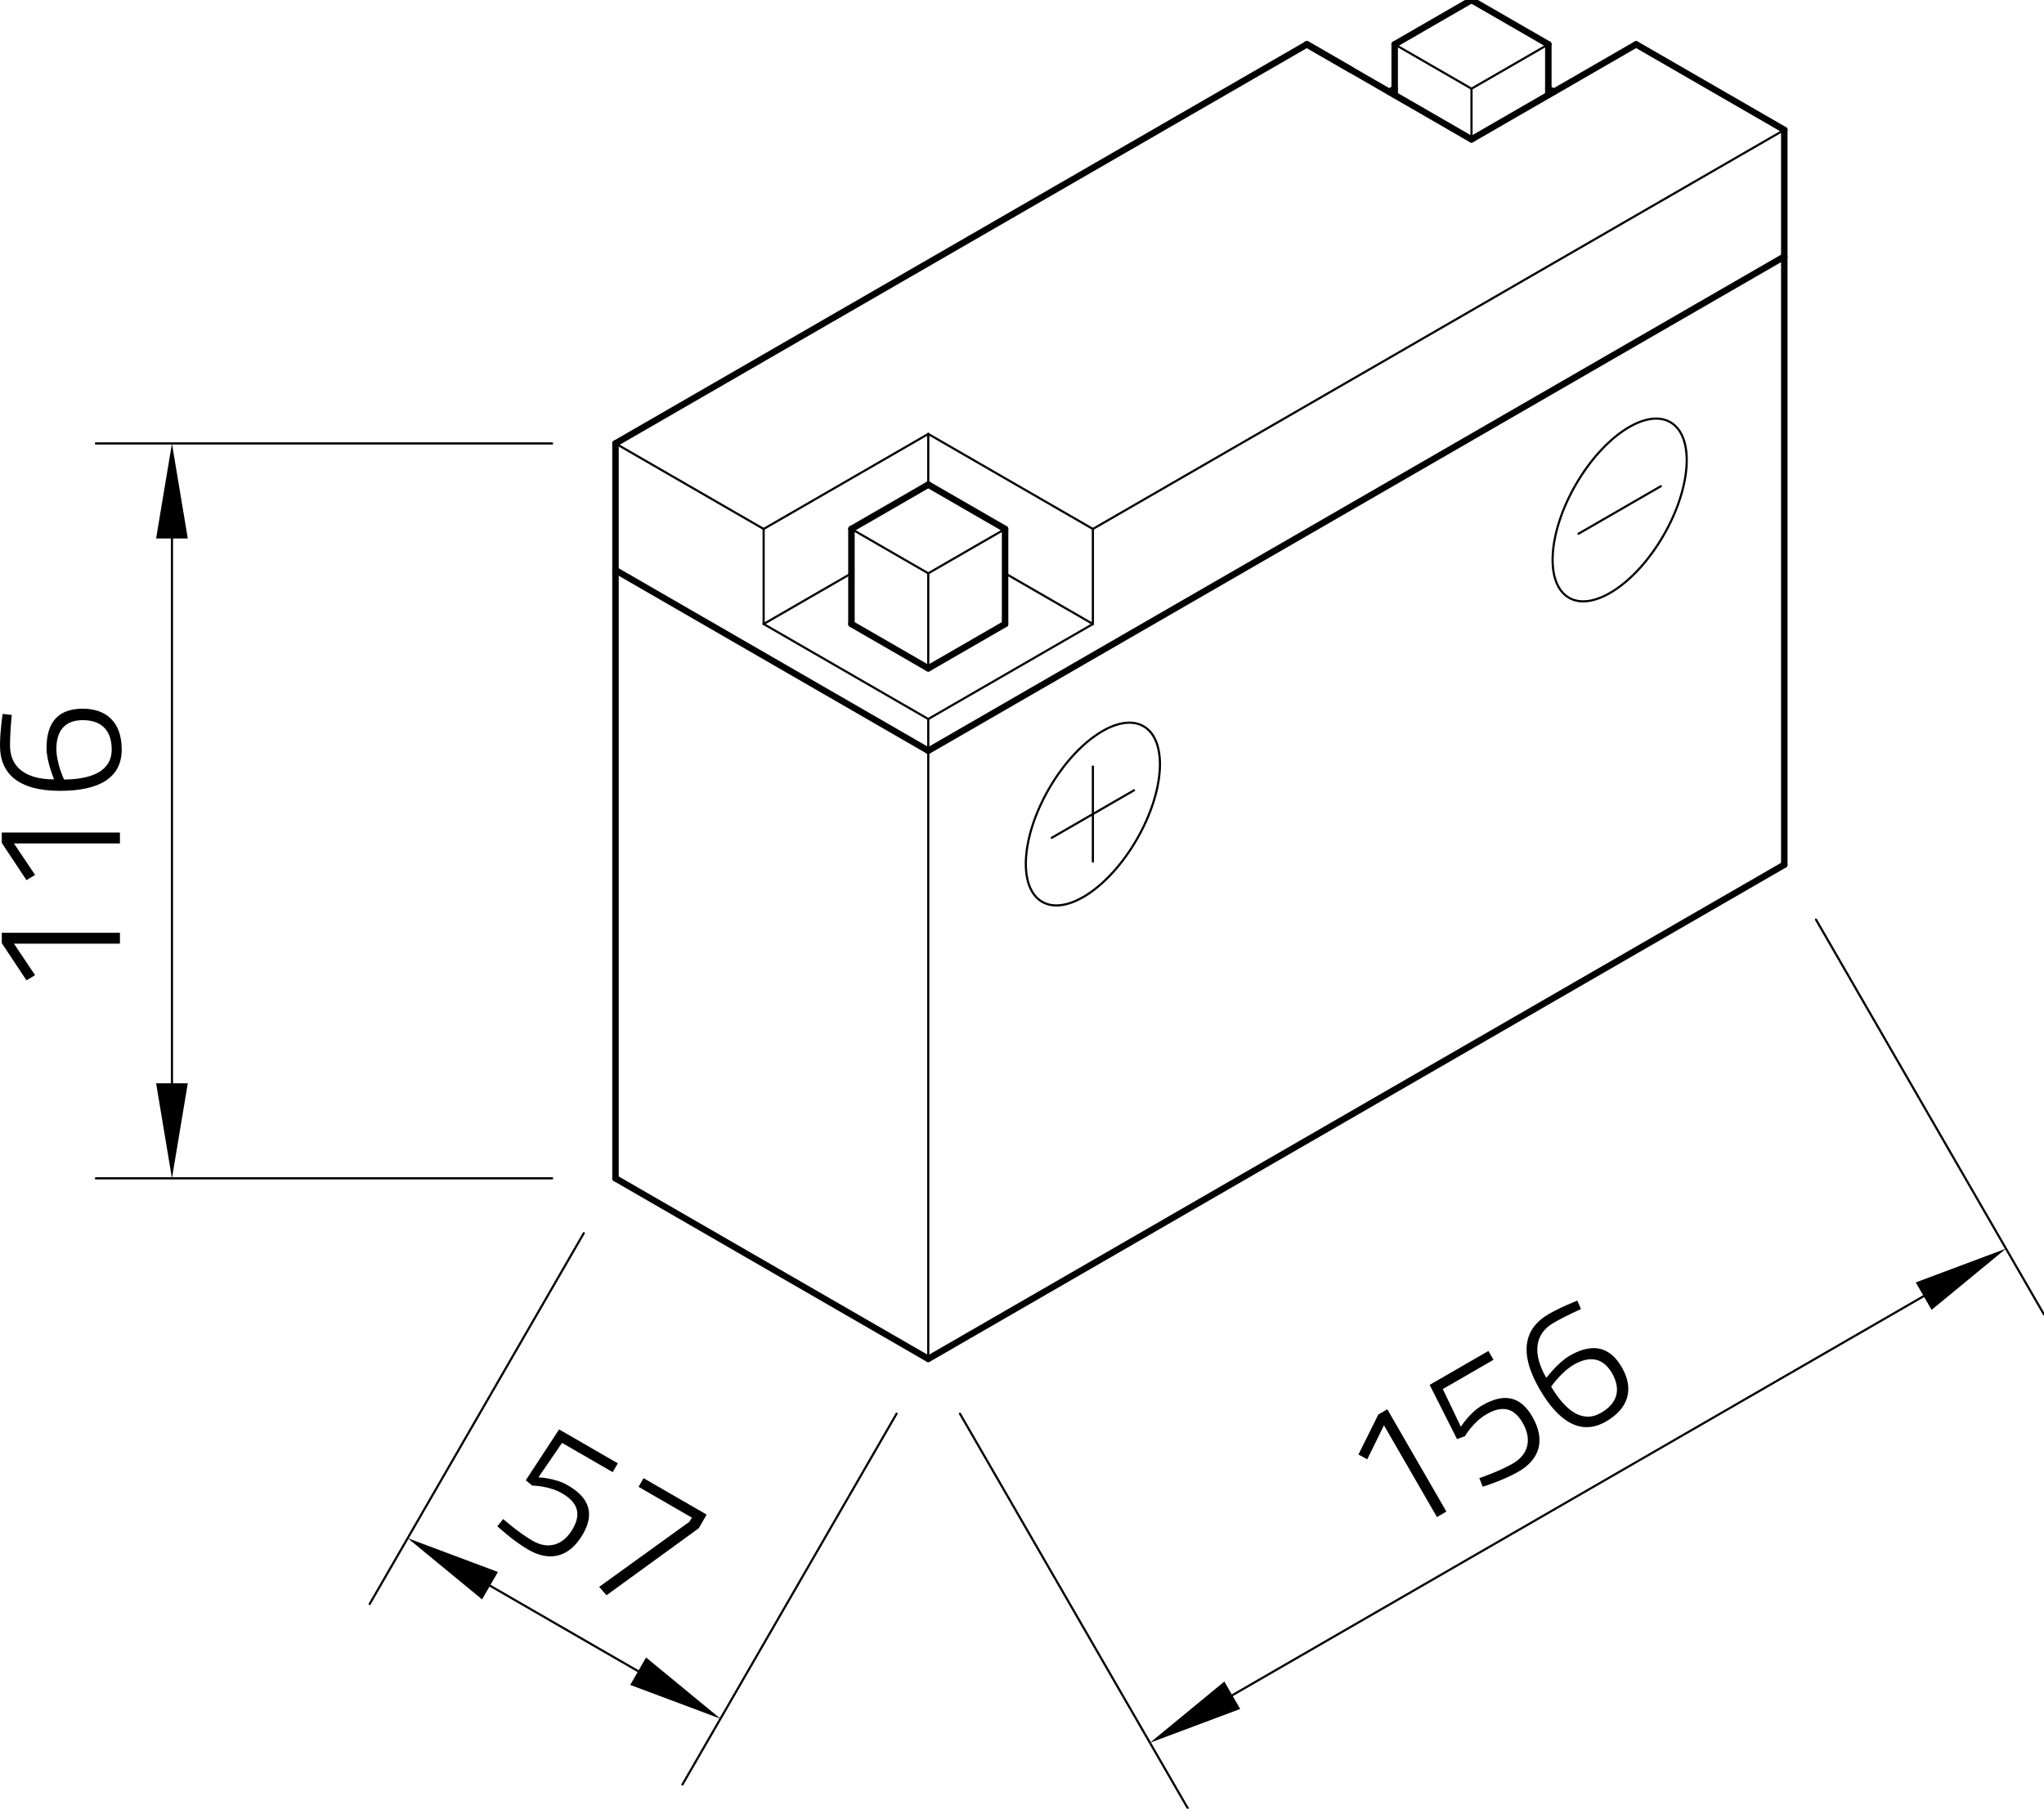 <?xml version="1.0" encoding="utf-8"?>
<!-- Generator: Adobe Illustrator 24.1.3, SVG Export Plug-In . SVG Version: 6.00 Build 0)  -->
<svg xmlns="http://www.w3.org/2000/svg" xmlns:xlink="http://www.w3.org/1999/xlink" version="1.1" id="Ebene_1" x="0px" y="0px" viewBox="0 0 283.465 250.868" style="enable-background:new 0 0 283.465 250.868;" xml:space="preserve" width="283.465" height="250.868">
<style type="text/css">
	.st0{fill:none;stroke:#000000;stroke-width:0.3;stroke-linecap:round;stroke-linejoin:round;stroke-miterlimit:10;}
	.st1{fill:none;stroke:#000000;stroke-width:0;stroke-linecap:round;stroke-linejoin:round;stroke-miterlimit:10;}
	.st2{fill:none;stroke:#000000;stroke-width:0.899;stroke-linecap:round;stroke-linejoin:round;stroke-miterlimit:10;}
</style>
<g id="LINE_3722_">
	<line class="st0" x1="128.733" y1="188.485" x2="128.733" y2="99.735"/>
</g>
<g id="LINE_3723_">
	<line class="st0" x1="76.569" y1="163.442" x2="13.301" y2="163.442"/>
</g>
<g id="LINE_3724_">
	<line class="st0" x1="76.569" y1="61.51" x2="13.301" y2="61.51"/>
</g>
<g id="LINE_3725_">
	<line class="st0" x1="23.846" y1="150.261" x2="23.846" y2="74.691"/>
</g>
<g id="SOLID_396_">
	<polygon points="21.649,150.261 23.846,163.442 26.043,150.261  "/>
</g>
<g id="SOLID_397_">
	<polygon points="26.043,74.691 23.846,61.51 21.649,74.691  "/>
</g>
<g id="MTEXT_295_">
	<g>
		<path d="M0.248,130.82v-1.44h16.384v1.514H1.936l2.929,4.369l-1.192,0.72L0.248,130.82z"/>
		<path d="M0.248,116.919v-1.44h16.384v1.514H1.936l2.929,4.369l-1.192,0.72L0.248,116.919z"/>
		<path d="M1.638,99.171c0,0-0.248,2.16-0.248,4.245c0,2.979,2.135,4.692,6.107,4.692    c0.025,0-1.043-2.408-1.043-4.344c0-3.599,1.638-5.461,5.014-5.461c3.426,0,5.412,2.011,5.412,5.66    c0,3.997-3.227,5.734-8.539,5.734c-5.883,0-8.341-2.458-8.341-6.28c0-2.085,0.372-4.394,0.372-4.394    L1.638,99.171z M8.887,108.132c3.798-0.05,6.603-1.142,6.603-4.17    c0-2.656-1.415-4.071-4.021-4.071c-2.482,0-3.649,1.489-3.649,3.972    C7.819,105.898,8.887,108.132,8.887,108.132z"/>
	</g>
</g>
<g id="LINE_3726_">
	<line class="st0" x1="80.963" y1="171.052" x2="51.266" y2="222.488"/>
</g>
<g id="LINE_3727_">
	<line class="st0" x1="124.339" y1="196.095" x2="94.642" y2="247.532"/>
</g>
<g id="LINE_3728_">
	<line class="st0" x1="67.953" y1="219.947" x2="88.5" y2="231.81"/>
</g>
<g id="SOLID_398_">
	<polygon points="69.051,218.044 56.538,213.357 66.855,221.849  "/>
</g>
<g id="SOLID_399_">
	<polygon points="87.401,233.712 99.915,238.4 89.598,229.907  "/>
</g>
<g id="MTEXT_296_">
	<g>
		<path d="M85.681,202.974l-0.707,1.225l-7.03-4.059l-3.279,4.786c0,0,2.266,0.047,4.072,1.09    c2.752,1.589,3.869,3.724,2.107,6.777c-1.887,3.268-4.636,3.859-7.559,2.171    c-2.171-1.254-4.308-3.262-4.308-3.262l0.805-0.997c0,0,2.144,1.897,4.079,3.014    c2.085,1.204,4.193,0.73,5.571-1.656c1.353-2.343,0.408-3.835-1.505-4.939    c-1.827-1.055-4.118-1.059-4.118-1.059l-0.889-0.743l4.616-7.052L85.681,202.974z"/>
		<path d="M89.249,205.034l8.75,5.052l-1.092,1.891l-12.792,9.297l-1.02-1.162l12.532-9.045l0.323-0.559    l-7.395-4.27L89.249,205.034z"/>
	</g>
</g>
<g id="LINE_3729_">
	<line class="st0" x1="133.127" y1="196.095" x2="164.75" y2="250.868"/>
</g>
<g id="LINE_3730_">
	<line class="st0" x1="251.842" y1="127.555" x2="283.465" y2="182.328"/>
</g>
<g id="LINE_3731_">
	<line class="st0" x1="170.892" y1="235.146" x2="266.777" y2="179.786"/>
</g>
<g id="SOLID_400_">
	<polygon points="169.794,233.243 159.477,241.736 171.991,237.048  "/>
</g>
<g id="SOLID_401_">
	<polygon points="267.876,181.689 278.192,173.196 265.679,177.884  "/>
</g>
<g id="MTEXT_297_">
	<g>
		<path d="M191.15,196.201l1.247-0.72l8.192,14.189l-1.311,0.757l-7.348-12.727l-2.319,4.721    l-1.219-0.672L191.15,196.201z"/>
		<path d="M206.413,187.389l0.708,1.225l-7.03,4.059l2.505,5.232c0,0,1.174-1.939,2.979-2.981    c2.752-1.589,5.16-1.489,6.923,1.564c1.887,3.268,1.024,5.944-1.9,7.632    c-2.171,1.254-4.979,2.1-4.979,2.1l-0.461-1.196c0,0,2.715-0.908,4.649-2.025    c2.085-1.204,2.729-3.267,1.351-5.653c-1.353-2.343-3.117-2.271-5.03-1.166    c-1.827,1.055-2.976,3.037-2.976,3.037l-1.088,0.399l-3.799-7.524L206.413,187.389z"/>
		<path d="M219.254,181.581c0,0-1.994,0.865-3.8,1.907c-2.58,1.489-2.996,4.195-1.01,7.634    c0.012,0.021,1.564-2.107,3.241-3.075c3.117-1.8,5.548-1.312,7.236,1.612    c1.713,2.967,0.964,5.692-2.195,7.516c-3.461,1.998-6.58,0.072-9.236-4.528    c-2.942-5.095-2.042-8.452,1.269-10.363c1.806-1.043,3.991-1.874,3.991-1.874L219.254,181.581z     M215.117,192.339c1.942,3.264,4.291,5.147,6.913,3.633c2.3-1.328,2.818-3.261,1.515-5.518    c-1.241-2.15-3.114-2.416-5.264-1.174C216.518,190.297,215.117,192.339,215.117,192.339z"/>
	</g>
</g>
<g id="LINE_3736_">
	<line class="st0" x1="105.903" y1="73.373" x2="128.733" y2="60.192"/>
</g>
<g id="LINE_3737_">
	<line class="st0" x1="128.733" y1="60.192" x2="151.563" y2="73.373"/>
</g>
<g id="LINE_3738_">
	<line class="st0" x1="105.903" y1="73.373" x2="105.903" y2="86.554"/>
</g>
<g id="LINE_3739_">
	<line class="st0" x1="105.903" y1="86.554" x2="128.733" y2="99.735"/>
</g>
<g id="LINE_3740_">
	<line class="st0" x1="128.733" y1="99.735" x2="151.563" y2="86.554"/>
</g>
<g id="LINE_3741_">
	<line class="st0" x1="151.563" y1="86.554" x2="151.563" y2="73.373"/>
</g>
<g id="LINE_3742_">
	<line class="st0" x1="105.903" y1="86.554" x2="118.079" y2="79.524"/>
</g>
<g id="LINE_3743_">
	<line class="st0" x1="139.387" y1="79.524" x2="151.563" y2="86.554"/>
</g>
<g id="LINE_3744_">
	<line class="st0" x1="128.733" y1="60.192" x2="128.733" y2="67.222"/>
</g>
<g id="LINE_3754_">
	<line class="st0" x1="139.387" y1="73.373" x2="128.733" y2="79.524"/>
</g>
<g id="LINE_3755_">
	<line class="st0" x1="128.733" y1="79.524" x2="128.733" y2="92.705"/>
</g>
<g id="LINE_3756_">
	<line class="st0" x1="118.079" y1="73.373" x2="128.733" y2="79.524"/>
</g>
<g id="LINE_3757_">
	<line class="st0" x1="151.563" y1="73.373" x2="247.448" y2="18.014"/>
</g>
<g id="LINE_3759_">
	<line class="st0" x1="105.903" y1="73.373" x2="85.356" y2="61.51"/>
</g>
<g id="ELLIPSE_156_">
	<path class="st0" d="M231.648,58.561c-3.362-1.941-9.235,1.936-13.118,8.661   c-3.882,6.725-4.304,13.75-0.942,15.691c3.362,1.941,9.235-1.936,13.118-8.661   C234.589,67.527,235.01,60.502,231.648,58.561L231.648,58.561z"/>
</g>
<g id="LINE_3762_">
	<line class="st0" x1="218.911" y1="74.032" x2="230.326" y2="67.442"/>
</g>
<g id="LINE_3763_">
	<line class="st0" x1="151.563" y1="106.325" x2="151.563" y2="119.506"/>
</g>
<g id="ELLIPSE_157_">
	<path class="st0" d="M158.593,100.74c-3.362-1.941-9.235,1.936-13.118,8.661   c-3.882,6.725-4.304,13.75-0.942,15.691c3.362,1.941,9.235-1.936,13.118-8.661   C161.533,109.706,161.955,102.681,158.593,100.74L158.593,100.74z"/>
</g>
<g id="LINE_3764_">
	<line class="st0" x1="145.855" y1="116.211" x2="157.27" y2="109.62"/>
</g>
<g id="LINE_3768_">
	<line class="st0" x1="214.725" y1="6.151" x2="204.071" y2="12.302"/>
</g>
<g id="LINE_3769_">
	<line class="st0" x1="204.071" y1="12.302" x2="193.417" y2="6.151"/>
</g>
<g id="LINE_3771_">
	<line class="st0" x1="204.071" y1="12.302" x2="204.071" y2="19.332"/>
</g>
<g id="POINT_594_">
	<line class="st1" x1="85.356" y1="163.442" x2="85.356" y2="163.442"/>
</g>
<g id="POINT_595_">
	<line class="st1" x1="85.356" y1="61.51" x2="85.356" y2="61.51"/>
</g>
<g id="POINT_596_">
	<line class="st1" x1="23.846" y1="61.51" x2="23.846" y2="61.51"/>
</g>
<g id="POINT_597_">
	<line class="st1" x1="85.356" y1="163.442" x2="85.356" y2="163.442"/>
</g>
<g id="POINT_598_">
	<line class="st1" x1="128.733" y1="188.485" x2="128.733" y2="188.485"/>
</g>
<g id="POINT_599_">
	<line class="st1" x1="99.915" y1="238.4" x2="99.915" y2="238.4"/>
</g>
<g id="POINT_600_">
	<line class="st1" x1="128.733" y1="188.485" x2="128.733" y2="188.485"/>
</g>
<g id="POINT_601_">
	<line class="st1" x1="247.448" y1="119.945" x2="247.448" y2="119.945"/>
</g>
<g id="POINT_602_">
	<line class="st1" x1="278.192" y1="173.196" x2="278.192" y2="173.196"/>
</g>
<g id="LINE_3732_">
	<line class="st2" x1="85.356" y1="79.085" x2="128.733" y2="104.128"/>
</g>
<g id="LINE_3733_">
	<line class="st2" x1="128.733" y1="104.128" x2="247.448" y2="35.588"/>
</g>
<g id="LINE_3734_">
	<line class="st2" x1="85.356" y1="163.442" x2="128.733" y2="188.485"/>
</g>
<g id="LINE_3735_">
	<line class="st2" x1="128.733" y1="188.485" x2="247.448" y2="119.945"/>
</g>
<g id="LINE_3745_">
	<line class="st2" x1="181.242" y1="6.151" x2="204.071" y2="19.332"/>
</g>
<g id="LINE_3746_">
	<line class="st2" x1="204.071" y1="19.332" x2="226.901" y2="6.151"/>
</g>
<g id="LINE_3747_">
	<line class="st2" x1="181.242" y1="6.151" x2="85.356" y2="61.51"/>
</g>
<g id="LINE_3748_">
	<line class="st2" x1="128.733" y1="92.705" x2="118.079" y2="86.554"/>
</g>
<g id="LINE_3749_">
	<line class="st2" x1="128.733" y1="92.705" x2="139.387" y2="86.554"/>
</g>
<g id="LINE_3750_">
	<line class="st2" x1="118.079" y1="86.554" x2="118.079" y2="73.373"/>
</g>
<g id="LINE_3751_">
	<line class="st2" x1="139.387" y1="86.554" x2="139.387" y2="73.373"/>
</g>
<g id="LINE_3752_">
	<line class="st2" x1="139.387" y1="73.373" x2="128.733" y2="67.222"/>
</g>
<g id="LINE_3753_">
	<line class="st2" x1="128.733" y1="67.222" x2="118.079" y2="73.373"/>
</g>
<g id="LINE_3758_">
	<line class="st2" x1="85.356" y1="163.442" x2="85.356" y2="61.51"/>
</g>
<g id="LINE_3760_">
	<line class="st2" x1="247.448" y1="18.014" x2="247.448" y2="119.945"/>
</g>
<g id="LINE_3761_">
	<line class="st2" x1="247.448" y1="18.014" x2="226.901" y2="6.151"/>
</g>
<g id="LINE_3765_">
	<line class="st2" x1="181.242" y1="6.151" x2="187.329" y2="9.666"/>
</g>
<g id="LINE_3766_">
	<line class="st2" x1="193.417" y1="6.151" x2="204.071" y2="0"/>
</g>
<g id="LINE_3767_">
	<line class="st2" x1="204.071" y1="0" x2="214.725" y2="6.151"/>
</g>
<g id="LINE_3770_">
	<line class="st2" x1="193.417" y1="6.151" x2="193.417" y2="13.181"/>
</g>
<g id="LINE_3772_">
	<line class="st2" x1="214.725" y1="6.151" x2="214.725" y2="13.181"/>
</g>
<g id="LINE_3773_">
	<line class="st2" x1="192.656" y1="12.741" x2="193.417" y2="12.302"/>
</g>
<g id="LINE_3774_">
	<line class="st2" x1="214.725" y1="12.302" x2="215.486" y2="12.741"/>
</g>
</svg>
